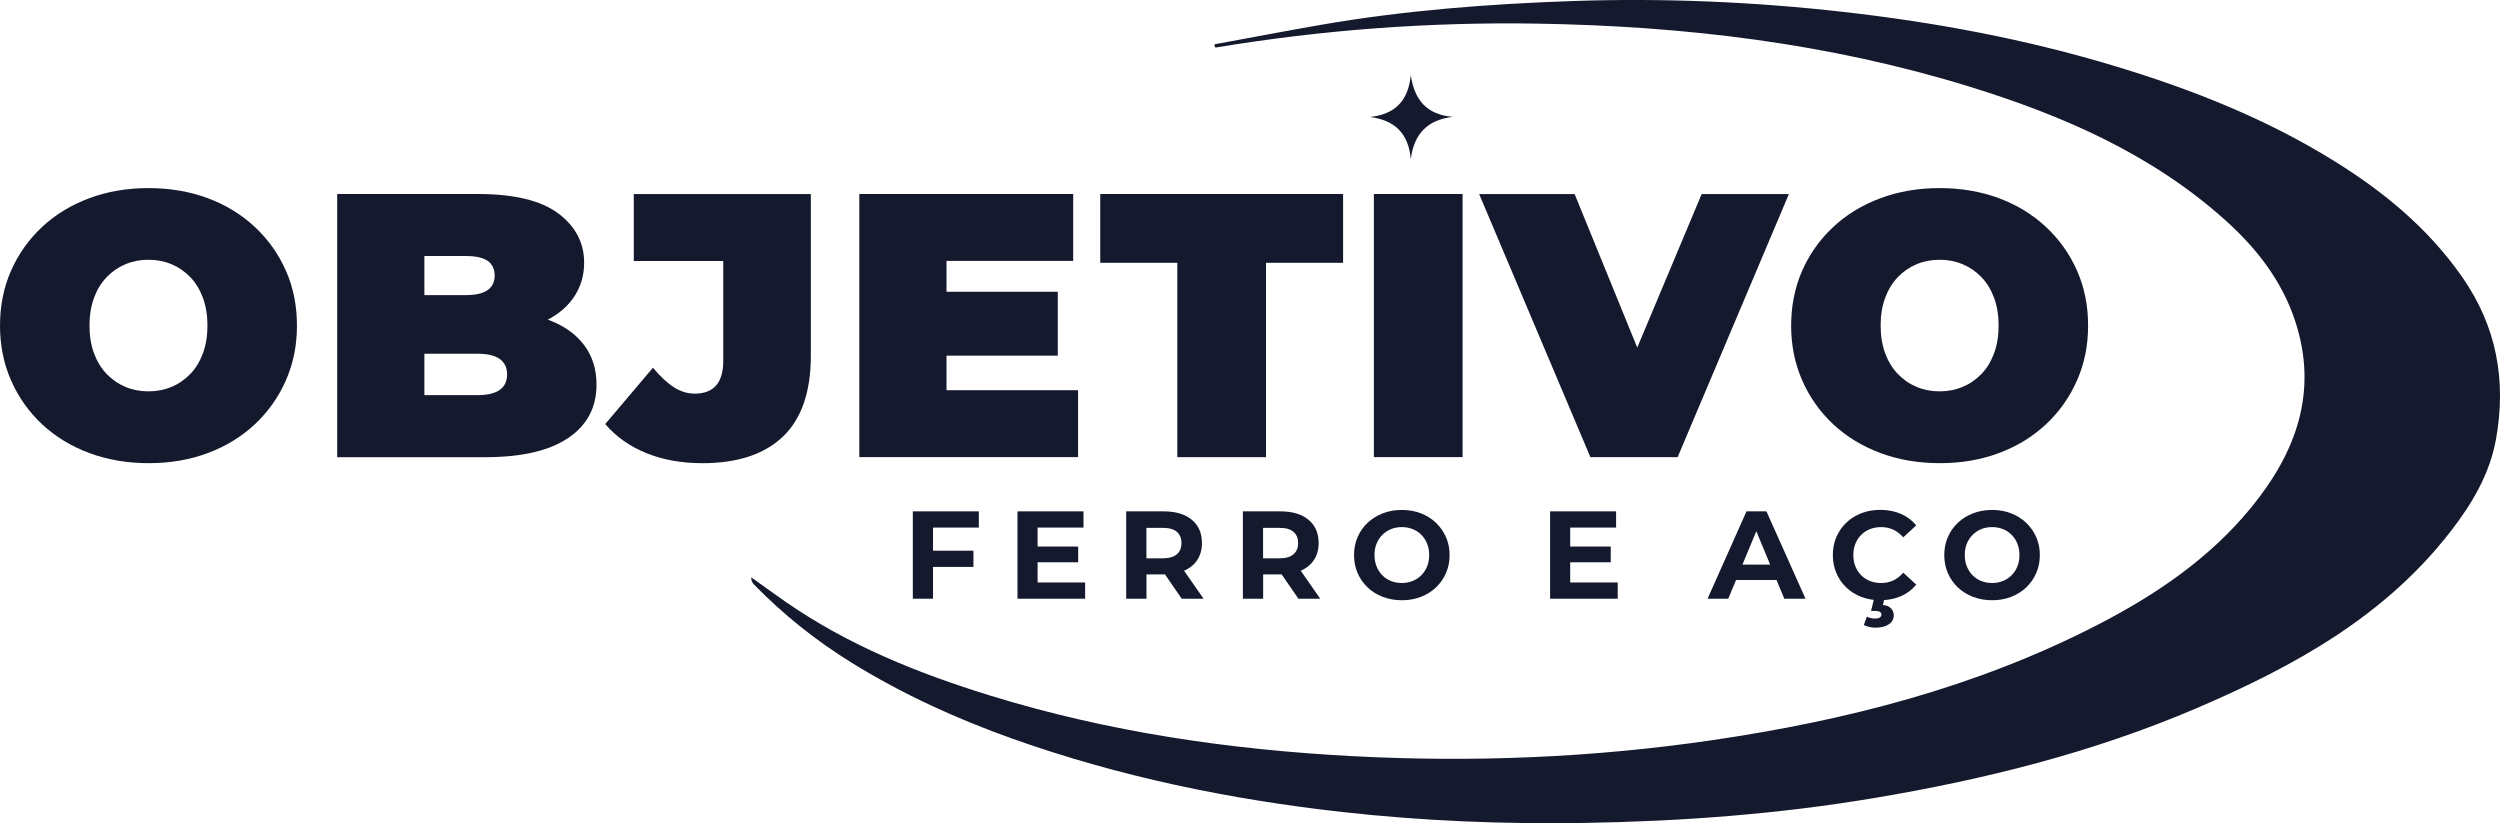 <?xml version="1.0" encoding="UTF-8"?>
<svg id="Camada_2" xmlns="http://www.w3.org/2000/svg" viewBox="0 0 722.68 237.96">
  <defs>
    <style>
      .cls-1 {
        fill: #14192d;
      }
    </style>
  </defs>
  <g id="Camada_1-2" data-name="Camada_1">
    <g>
      <path class="cls-1" d="M263.87,173.07v-25.25h19.08v4.69h-13.24v20.56h-5.84ZM269.28,163.88v-4.69h12.12v4.69h-12.12Z"/>
      <path class="cls-1" d="M294.13,173.07v-25.25h19.08v4.69h-13.27v15.87h13.74v4.69h-19.55ZM299.51,162.54v-4.55h12.16v4.55h-12.16Z"/>
      <path class="cls-1" d="M325.55,173.07v-25.25h10.79c3.51,0,6.24.81,8.19,2.44,1.95,1.62,2.92,3.87,2.92,6.73,0,1.88-.45,3.49-1.33,4.85-.89,1.36-2.15,2.4-3.79,3.12-1.64.72-3.58,1.08-5.84,1.08h-7.68l2.6-2.56v9.6h-5.84ZM331.4,164.13l-2.6-2.74h7.36c1.8,0,3.15-.39,4.04-1.17.89-.78,1.33-1.86,1.33-3.23s-.45-2.48-1.33-3.25c-.89-.77-2.24-1.15-4.04-1.15h-7.36l2.6-2.78v14.32ZM341.6,173.07l-6.31-9.16h6.24l6.39,9.16h-6.31Z"/>
      <path class="cls-1" d="M359.28,173.07v-25.25h10.79c3.51,0,6.24.81,8.19,2.44,1.95,1.62,2.92,3.87,2.92,6.73,0,1.88-.45,3.49-1.33,4.85-.89,1.36-2.15,2.4-3.79,3.12-1.64.72-3.58,1.08-5.84,1.08h-7.68l2.6-2.56v9.6h-5.84ZM365.12,164.13l-2.6-2.74h7.36c1.8,0,3.15-.39,4.04-1.17.89-.78,1.33-1.86,1.33-3.23s-.45-2.48-1.33-3.25c-.89-.77-2.24-1.15-4.04-1.15h-7.36l2.6-2.78v14.32ZM375.33,173.07l-6.31-9.16h6.24l6.38,9.16h-6.31Z"/>
      <path class="cls-1" d="M405.27,173.51c-2,0-3.84-.32-5.54-.97s-3.16-1.56-4.4-2.74c-1.24-1.18-2.2-2.56-2.89-4.15-.69-1.59-1.03-3.32-1.03-5.19s.34-3.61,1.03-5.19c.68-1.59,1.65-2.97,2.9-4.15,1.25-1.18,2.72-2.09,4.4-2.74,1.68-.65,3.51-.97,5.48-.97s3.83.32,5.5.97,3.13,1.56,4.37,2.74c1.24,1.18,2.21,2.56,2.9,4.13.7,1.58,1.05,3.31,1.05,5.21s-.35,3.61-1.05,5.21c-.7,1.6-1.67,2.98-2.9,4.15-1.24,1.17-2.69,2.07-4.37,2.72s-3.49.97-5.46.97ZM405.23,168.53c1.13,0,2.17-.19,3.12-.58.95-.38,1.79-.94,2.51-1.66.72-.72,1.28-1.57,1.68-2.56.4-.99.6-2.08.6-3.28s-.2-2.3-.6-3.28c-.4-.99-.95-1.84-1.66-2.56-.71-.72-1.54-1.27-2.51-1.66s-2.01-.58-3.14-.58-2.17.19-3.12.58-1.79.94-2.51,1.66c-.72.72-1.28,1.58-1.68,2.56-.4.99-.59,2.08-.59,3.28s.2,2.27.59,3.26c.4,1,.95,1.86,1.66,2.58.71.72,1.54,1.27,2.51,1.66.96.39,2.01.58,3.14.58Z"/>
      <path class="cls-1" d="M448.09,173.07v-25.25h19.08v4.69h-13.27v15.87h13.74v4.69h-19.55ZM453.46,162.54v-4.55h12.16v4.55h-12.16Z"/>
      <path class="cls-1" d="M493.61,173.07l11.25-25.25h5.77l11.29,25.25h-6.13l-9.24-22.29h2.31l-9.27,22.29h-5.99ZM499.24,167.66l1.55-4.44h12.99l1.59,4.44h-16.12Z"/>
      <path class="cls-1" d="M543.5,173.51c-1.95,0-3.76-.32-5.43-.96-1.67-.64-3.12-1.54-4.35-2.72-1.23-1.18-2.18-2.56-2.87-4.15-.68-1.59-1.03-3.33-1.03-5.23s.34-3.64,1.03-5.23c.69-1.59,1.65-2.97,2.89-4.15,1.24-1.18,2.69-2.09,4.35-2.72,1.66-.64,3.47-.96,5.45-.96,2.19,0,4.17.38,5.93,1.14,1.77.76,3.25,1.87,4.46,3.34l-3.75,3.46c-.87-.99-1.83-1.73-2.89-2.22-1.06-.49-2.21-.74-3.46-.74-1.18,0-2.26.19-3.25.58s-1.84.94-2.56,1.66c-.72.72-1.28,1.58-1.68,2.56-.4.99-.59,2.08-.59,3.28s.2,2.3.59,3.28c.4.99.96,1.84,1.68,2.56.72.72,1.57,1.27,2.56,1.66.99.39,2.07.58,3.25.58,1.25,0,2.4-.25,3.46-.74,1.06-.49,2.02-1.24,2.89-2.25l3.75,3.46c-1.2,1.47-2.69,2.59-4.46,3.35-1.77.77-3.76,1.15-5.97,1.15ZM542.13,181.44c-.63,0-1.23-.07-1.82-.22-.59-.14-1.1-.32-1.53-.54l.87-2.42c.36.17.73.3,1.12.4.38.1.79.14,1.23.14.67,0,1.15-.11,1.44-.32.29-.22.43-.49.43-.83,0-.31-.14-.56-.42-.76-.28-.19-.73-.29-1.35-.29h-1.23l.94-3.82h2.99l-.5,2.09c1.08.12,1.88.46,2.38,1.03s.76,1.22.76,1.97c0,1.08-.48,1.95-1.44,2.6s-2.25.97-3.86.97Z"/>
      <path class="cls-1" d="M575.89,173.51c-2,0-3.84-.32-5.54-.97s-3.16-1.56-4.4-2.74c-1.24-1.18-2.2-2.56-2.89-4.15-.68-1.59-1.03-3.32-1.03-5.19s.34-3.61,1.03-5.19c.69-1.59,1.65-2.97,2.9-4.15,1.25-1.18,2.72-2.09,4.4-2.74s3.51-.97,5.48-.97,3.83.32,5.5.97c1.67.65,3.13,1.56,4.37,2.74,1.24,1.18,2.21,2.56,2.9,4.13.7,1.58,1.05,3.31,1.05,5.21s-.35,3.61-1.05,5.21c-.7,1.6-1.67,2.98-2.9,4.15-1.24,1.17-2.69,2.07-4.37,2.72-1.67.65-3.49.97-5.46.97ZM575.86,168.53c1.13,0,2.17-.19,3.12-.58.95-.38,1.79-.94,2.51-1.66.72-.72,1.28-1.57,1.68-2.56.4-.99.6-2.08.6-3.28s-.2-2.3-.6-3.28c-.4-.99-.95-1.84-1.66-2.56-.71-.72-1.55-1.27-2.51-1.66-.96-.38-2.01-.58-3.14-.58s-2.17.19-3.12.58c-.95.38-1.79.94-2.51,1.66-.72.72-1.28,1.58-1.68,2.56-.4.99-.59,2.08-.59,3.28s.2,2.27.59,3.26c.4,1,.95,1.86,1.66,2.58.71.72,1.54,1.27,2.51,1.66.96.39,2.01.58,3.14.58Z"/>
    </g>
    <g>
      <path class="cls-1" d="M43.03,133.89c-6.23,0-11.97-.98-17.22-2.93-5.25-1.96-9.8-4.73-13.64-8.31-3.84-3.59-6.83-7.81-8.96-12.66-2.14-4.85-3.21-10.14-3.21-15.86s1.07-11.1,3.21-15.92c2.14-4.82,5.12-9.02,8.96-12.6,3.84-3.59,8.38-6.36,13.64-8.31,5.25-1.96,10.96-2.93,17.11-2.93s11.95.98,17.17,2.93,9.74,4.73,13.58,8.31c3.84,3.59,6.83,7.79,8.96,12.6,2.14,4.82,3.21,10.12,3.21,15.92s-1.07,11.01-3.21,15.86c-2.14,4.85-5.13,9.07-8.96,12.66-3.84,3.59-8.37,6.36-13.58,8.31s-10.9,2.93-17.06,2.93ZM42.92,113.13c2.39,0,4.62-.44,6.68-1.3s3.87-2.12,5.43-3.75c1.56-1.63,2.77-3.62,3.64-5.98.87-2.35,1.3-5.02,1.3-7.99s-.44-5.63-1.3-7.99c-.87-2.35-2.08-4.35-3.64-5.98-1.56-1.63-3.37-2.88-5.43-3.75s-4.29-1.3-6.68-1.3-4.62.43-6.68,1.3c-2.06.87-3.88,2.12-5.43,3.75-1.56,1.63-2.77,3.62-3.64,5.98-.87,2.35-1.3,5.02-1.3,7.99s.43,5.63,1.3,7.99c.87,2.35,2.08,4.35,3.64,5.98,1.56,1.63,3.37,2.88,5.43,3.75,2.06.87,4.29,1.3,6.68,1.3Z"/>
      <path class="cls-1" d="M97.47,132.15V56.08h40.64c10.5,0,18.25,1.87,23.25,5.6,5,3.73,7.5,8.49,7.5,14.29,0,3.84-1.07,7.26-3.21,10.27-2.14,3.01-5.23,5.38-9.29,7.12-4.06,1.74-9.06,2.61-15,2.61l2.17-5.87c5.94,0,11.06.83,15.38,2.5,4.31,1.67,7.64,4.07,10,7.23,2.35,3.15,3.53,6.94,3.53,11.36,0,6.59-2.74,11.74-8.2,15.43-5.47,3.69-13.46,5.54-23.96,5.54h-42.81ZM122.68,114.22h15.43c2.83,0,4.94-.51,6.36-1.52,1.41-1.01,2.12-2.5,2.12-4.46s-.71-3.44-2.12-4.46c-1.41-1.01-3.53-1.52-6.36-1.52h-17.17v-16.95h13.69c2.9,0,5.02-.49,6.36-1.47,1.34-.98,2.01-2.37,2.01-4.18s-.67-3.3-2.01-4.24c-1.34-.94-3.46-1.41-6.36-1.41h-11.95v40.21Z"/>
      <path class="cls-1" d="M202.98,133.89c-5.94,0-11.3-.96-16.08-2.88-4.78-1.92-8.77-4.73-11.95-8.42l13.8-16.3c2.03,2.46,4.02,4.33,5.98,5.6,1.96,1.27,3.98,1.9,6.08,1.9,5.5,0,8.26-3.15,8.26-9.45v-28.9h-25.86v-19.34h51.18v46.72c0,10.43-2.68,18.22-8.04,23.36-5.36,5.14-13.15,7.72-23.36,7.72Z"/>
      <path class="cls-1" d="M248.4,132.15V56.08h61.83v19.34h-36.62v37.38h38.03v19.34h-63.24ZM271.87,102.81v-18.47h33.9v18.47h-33.9Z"/>
      <path class="cls-1" d="M340.33,132.15v-56.18h-22.28v-19.89h70.2v19.89h-22.28v56.18h-25.64Z"/>
      <path class="cls-1" d="M397.15,132.15V56.08h25.64v76.06h-25.64Z"/>
      <path class="cls-1" d="M459.74,132.15l-32.16-76.06h27.6l26.19,64.22h-16.41l26.95-64.22h25.21l-32.16,76.06h-25.21Z"/>
      <path class="cls-1" d="M560.8,133.89c-6.23,0-11.97-.98-17.22-2.93-5.25-1.96-9.8-4.73-13.64-8.31-3.84-3.59-6.83-7.81-8.96-12.66-2.14-4.85-3.21-10.14-3.21-15.86s1.07-11.1,3.21-15.92c2.14-4.82,5.12-9.02,8.96-12.6,3.84-3.59,8.38-6.36,13.64-8.31,5.25-1.96,10.96-2.93,17.11-2.93s11.95.98,17.17,2.93,9.74,4.73,13.58,8.31c3.84,3.59,6.83,7.79,8.96,12.6,2.14,4.82,3.21,10.12,3.21,15.92s-1.07,11.01-3.21,15.86c-2.14,4.85-5.13,9.07-8.96,12.66-3.84,3.59-8.37,6.36-13.58,8.31s-10.9,2.93-17.06,2.93ZM560.69,113.13c2.39,0,4.62-.44,6.68-1.3,2.06-.87,3.87-2.12,5.43-3.75,1.56-1.63,2.77-3.62,3.64-5.98.87-2.35,1.3-5.02,1.3-7.99s-.43-5.63-1.3-7.99c-.87-2.35-2.08-4.35-3.64-5.98-1.56-1.63-3.37-2.88-5.43-3.75-2.07-.87-4.29-1.3-6.68-1.3s-4.62.43-6.68,1.3-3.88,2.12-5.43,3.75c-1.56,1.63-2.77,3.62-3.64,5.98-.87,2.35-1.3,5.02-1.3,7.99s.43,5.63,1.3,7.99c.87,2.35,2.08,4.35,3.64,5.98,1.56,1.63,3.37,2.88,5.43,3.75s4.29,1.3,6.68,1.3Z"/>
    </g>
    <path class="cls-1" d="M351.07,12.81c10.16-1.86,20.31-3.81,30.48-5.58,24.26-4.22,48.77-6.1,73.34-6.94,26.07-.88,52.13.23,78.04,3.16,26.55,3,52.76,7.9,78.4,15.65,22.3,6.73,43.85,15.26,63.67,27.6,14.15,8.81,26.86,19.27,36.61,33.17,10.13,14.44,12.97,30.14,9.9,47.15-1.81,10.02-6.91,18.59-13.03,26.5-19.09,24.71-45.43,39.17-73.39,51.15-29.98,12.84-61.4,20.69-93.49,26.05-27.73,4.64-55.67,6.72-83.78,7.17-23.38.38-46.68-.58-69.89-3.17-32.44-3.63-64.3-10.19-95.13-21.14-16.24-5.77-31.91-12.92-46.6-22-10.32-6.38-19.78-13.92-28.26-22.63-.46-.48-.81-1.07-.78-2.07,3.28,2.34,6.53,4.72,9.84,7.02,18.14,12.6,38.36,20.73,59.3,27.19,34.08,10.51,69.08,15.61,104.62,17.49,34.89,1.85,69.64.44,104.2-4.64,38.6-5.67,76.11-15.25,111.02-33.21,16.84-8.66,32.46-19.16,44.62-34.03,12.98-15.87,19.45-33.42,12.71-53.89-3.83-11.66-11.18-21.08-20.23-29.19-21.28-19.08-46.79-30.17-73.68-38.5-40.76-12.63-82.68-17.59-125.19-18.29-31.15-.51-62.09,1.8-92.83,6.89-.11.02-.23-.06-.35-.1-.04-.27-.09-.53-.13-.8Z"/>
    <path class="cls-1" d="M407.82,21.73c1.03,7.06,4.52,11.42,12.14,12.05-7.36.87-11.25,4.96-12.14,12.27-.62-7.37-4.51-11.27-11.76-12.23,7.38-.8,11.05-4.85,11.76-12.09Z"/>
  </g>
</svg>